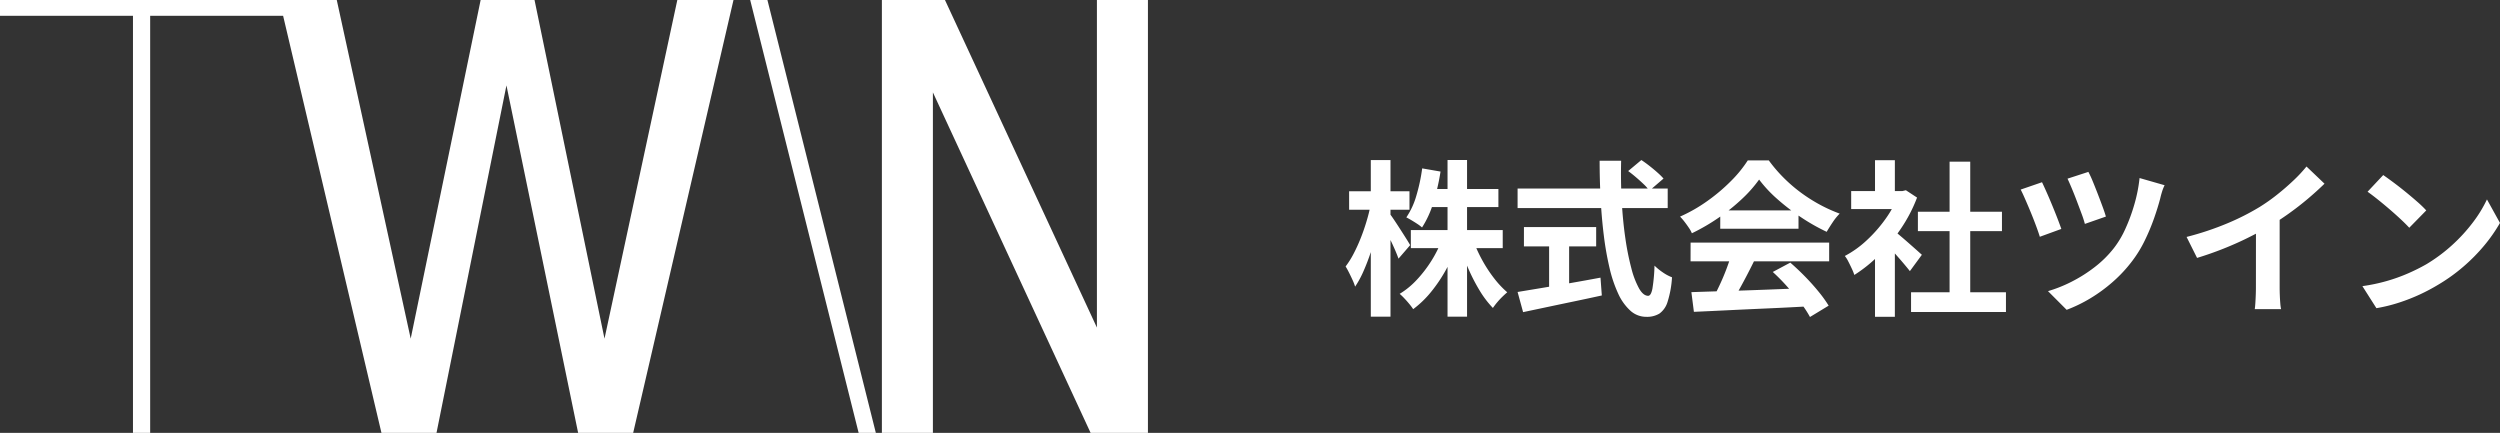 <svg xmlns="http://www.w3.org/2000/svg" width="314.761" height="54.5" viewBox="0 0 314.761 54.5">
  <rect x="0" y="0" width="314.761" height="54.5" fill="#333333" stroke="none"/>
  <g id="logo" transform="translate(-24 -28)">
    <path id="パス_109478" data-name="パス 109478" d="M8.631-9.03H20.2v2.268H8.631ZM10.794-14.2h8.862v2.268H10.794Zm2.457-3.654h2.457V1.869H13.251Zm-.693,10,1.953.588a21.525,21.525,0,0,1-1.439,3.2,18.6,18.6,0,0,1-1.9,2.825A12.53,12.53,0,0,1,8.925.924,6.968,6.968,0,0,0,8.432.263q-.3-.368-.62-.7a7.163,7.163,0,0,0-.588-.567A10.056,10.056,0,0,0,9.4-2.793a15.7,15.7,0,0,0,1.838-2.4A14.909,14.909,0,0,0,12.558-7.854Zm3.927.1A17.072,17.072,0,0,0,17.6-5.282a17.326,17.326,0,0,0,1.5,2.3A11.874,11.874,0,0,0,20.769-1.2q-.273.231-.619.567a9.177,9.177,0,0,0-.662.714,8.249,8.249,0,0,0-.525.693,12.259,12.259,0,0,1-1.67-2.195,22.708,22.708,0,0,1-1.438-2.793,28.54,28.54,0,0,1-1.113-3.014ZM10.059-16.8l2.31.4a26.975,26.975,0,0,1-.9,3.9,12.248,12.248,0,0,1-1.428,3.14A4.932,4.932,0,0,0,9.461-9.8q-.367-.242-.735-.462t-.661-.368A9.606,9.606,0,0,0,9.335-13.4,22.092,22.092,0,0,0,10.059-16.8Zm-9.2,2.877h7.6v2.331H.861Zm2.73-3.927H6.069V1.869H3.591ZM3.57-12.2l1.344.546q-.21,1.3-.546,2.677T3.6-6.29a25.908,25.908,0,0,1-.935,2.447,12.227,12.227,0,0,1-1.05,1.932A6.353,6.353,0,0,0,1.3-2.73q-.21-.462-.441-.924t-.441-.8a10.825,10.825,0,0,0,.987-1.564,20.441,20.441,0,0,0,.9-1.964q.42-1.05.745-2.142A21.371,21.371,0,0,0,3.57-12.2ZM5.943-11.13q.189.231.556.777t.787,1.2q.42.651.777,1.218t.483.8l-1.47,1.7q-.168-.483-.451-1.134t-.62-1.344q-.336-.693-.641-1.3T4.83-10.227Zm30.051-5.334,1.659-1.386q.483.315,1.019.735t1.008.84a8.785,8.785,0,0,1,.766.756l-1.785,1.533a4.933,4.933,0,0,0-.7-.809q-.451-.43-.966-.872T35.994-16.464Zm-13.923,2.2h18.9V-11.8h-18.9Zm.8,4.851h9.093v2.436H22.869ZM26.04-8.022h2.52V-.9H26.04ZM22.071-1.239l2.972-.493q1.712-.284,3.633-.619t3.833-.693L32.676-.8q-1.722.378-3.486.746t-3.4.714L22.764,1.3ZM32.4-17.766h2.709q-.063,2.6.074,5.082t.451,4.641a33.124,33.124,0,0,0,.756,3.8,10.869,10.869,0,0,0,.976,2.562q.535.924,1.145.924.357,0,.535-.9a21.25,21.25,0,0,0,.263-2.9,7.244,7.244,0,0,0,1.06.861,5.259,5.259,0,0,0,1.145.609,12.682,12.682,0,0,1-.556,3.076A2.825,2.825,0,0,1,39.932,1.48a3.013,3.013,0,0,1-1.649.41,2.963,2.963,0,0,1-2.016-.777A6.56,6.56,0,0,1,34.734-1.04a16.427,16.427,0,0,1-1.092-3.245,38.354,38.354,0,0,1-.714-4.063q-.273-2.195-.4-4.589T32.4-17.766ZM43.953-1.218q1.869-.063,4.337-.137t5.187-.179l5.366-.21L58.758.567Q56.2.714,53.561.83t-5.008.231q-2.373.116-4.284.2Zm-.1-6.237H61.3V-5.1H43.848Zm3.738-4.053h9.849V-9.2H47.586Zm1.386,5.586,2.877.777q-.483.987-1.018,2.005T49.781-1.2Q49.266-.273,48.8.441L46.6-.294q.42-.777.882-1.754t.851-1.995Q48.72-5.061,48.972-5.922ZM54.2-3.759l2.205-1.176q.945.819,1.869,1.764t1.7,1.9A15.817,15.817,0,0,1,61.236.483L58.884,1.911A12.864,12.864,0,0,0,57.7.116q-.767-1-1.68-2.027A24.025,24.025,0,0,0,54.2-3.759ZM52.479-15.393a16.294,16.294,0,0,1-2.163,2.446,24.506,24.506,0,0,1-2.94,2.363,25.265,25.265,0,0,1-3.36,1.953,3.832,3.832,0,0,0-.389-.7q-.262-.388-.546-.756a6.652,6.652,0,0,0-.556-.641,19.486,19.486,0,0,0,3.465-1.984,22.606,22.606,0,0,0,2.972-2.52,15.409,15.409,0,0,0,2.09-2.572H53.7a18.348,18.348,0,0,0,1.869,2.184,19.114,19.114,0,0,0,2.184,1.88,20.045,20.045,0,0,0,2.383,1.512,19.158,19.158,0,0,0,2.489,1.123,7.134,7.134,0,0,0-.882,1.092q-.42.63-.756,1.2a24.762,24.762,0,0,1-3.192-1.806,26.981,26.981,0,0,1-3.014-2.31A16.365,16.365,0,0,1,52.479-15.393ZM71.61-1.2H83.559V1.281H71.61Zm.861-10.143H83.055V-8.9H72.471Zm3.99-6.3h2.6V0h-2.6Zm-12.39,3.7h6.867v2.268H64.071Zm3,7.161,2.5-2.982V1.89h-2.5Zm0-11.046h2.5v4.935h-2.5ZM69.3-9.051a8.79,8.79,0,0,1,.808.62q.515.431,1.1.945t1.071.945l.693.62L71.463-3.864q-.315-.4-.766-.934t-.956-1.1q-.5-.567-.987-1.071t-.819-.84Zm.735-4.893h.483l.441-.105,1.407.924a18.783,18.783,0,0,1-2.037,3.917,22.109,22.109,0,0,1-2.772,3.349A18.151,18.151,0,0,1,64.47-3.381a6.706,6.706,0,0,0-.326-.809q-.22-.473-.441-.9a3.746,3.746,0,0,0-.431-.682A12.75,12.75,0,0,0,66.045-7.76a17.508,17.508,0,0,0,2.373-2.709A12.878,12.878,0,0,0,70.035-13.5Zm23.9-2.415a11.905,11.905,0,0,1,.515,1.1q.3.724.63,1.575t.619,1.638q.294.788.441,1.313l-2.646.924a12.694,12.694,0,0,0-.41-1.271q-.284-.766-.6-1.6t-.63-1.586q-.315-.756-.546-1.239Zm9.6,1.68a5.4,5.4,0,0,0-.326.819q-.136.441-.22.819-.294,1.134-.787,2.541a25.931,25.931,0,0,1-1.176,2.8,15.148,15.148,0,0,1-1.564,2.552A17.475,17.475,0,0,1,97.009-2.51,19.558,19.558,0,0,1,94.185-.441,18.252,18.252,0,0,1,91.2,1.008L88.851-1.344A17.258,17.258,0,0,0,91.8-2.52a18.236,18.236,0,0,0,2.9-1.827,13.553,13.553,0,0,0,2.447-2.415,11.928,11.928,0,0,0,1.459-2.457,22.132,22.132,0,0,0,1.134-3.1,18.948,18.948,0,0,0,.641-3.266ZM88.1-15.057q.231.483.577,1.26t.7,1.638q.357.861.661,1.649t.493,1.334l-2.709.987q-.126-.42-.346-1.029t-.5-1.323q-.283-.714-.577-1.407t-.546-1.26q-.252-.567-.441-.924ZM106.3-8.169a36.749,36.749,0,0,0,5.134-1.712,30.545,30.545,0,0,0,4.043-2.047,22.912,22.912,0,0,0,2.194-1.544q1.1-.871,2.079-1.8a17.619,17.619,0,0,0,1.648-1.764l2.268,2.163q-.966.945-2.11,1.911t-2.383,1.848q-1.239.882-2.457,1.617-1.2.693-2.678,1.428t-3.118,1.386q-1.638.651-3.3,1.155Zm8.736-2.415,2.982-.693v9.45q0,.462.021,1.008T118.1.2a5.008,5.008,0,0,0,.1.725h-3.318q.042-.252.074-.725t.052-1.019q.021-.546.021-1.008Zm16.023-5.376q.546.378,1.281.924t1.523,1.187q.788.641,1.48,1.249a14.652,14.652,0,0,1,1.134,1.092l-2.142,2.184q-.4-.441-1.05-1.05t-1.407-1.26q-.756-.651-1.491-1.239t-1.3-.987ZM128.436-1.974a22.24,22.24,0,0,0,3.087-.651,21.523,21.523,0,0,0,2.688-.966,24.441,24.441,0,0,0,2.268-1.134,20.308,20.308,0,0,0,3.276-2.436,20.881,20.881,0,0,0,2.6-2.845,16.1,16.1,0,0,0,1.764-2.887l1.638,2.961A19.553,19.553,0,0,1,143.8-7.119a22.6,22.6,0,0,1-2.635,2.678,21.951,21.951,0,0,1-3.171,2.279,23.812,23.812,0,0,1-2.31,1.229A23.618,23.618,0,0,1,133.066.095,19.71,19.71,0,0,1,130.2.8Z" transform="translate(193 66)" fill="#fff"/>
    <g id="LOGO-2" data-name="LOGO" transform="translate(24 28)">
      <path id="パス_57" data-name="パス 57" d="M67.25,0V41.242L48.119,0H40.177V54.5H46.6V11.632L66.456,54.5h7.218V0Z" transform="translate(70.856)" fill="#fff"/>
      <path id="パス_58" data-name="パス 58" d="M85.278,0l-9.17,42.637L67.3,0H60.515L51.709,42.637,42.4,0H0V1.986H16.742V54.5h2.165V1.986H35.644L48.026,54.5h6.932l8.806-43.749L72.789,54.5h6.93L92.35,0Z" fill="#fff"/>
      <path id="パス_59" data-name="パス 59" d="M34.3,0,47.955,54.5h2.165L36.47,0Z" transform="translate(60.152)" fill="#fff"/>
    </g>
  </g>
</svg>
